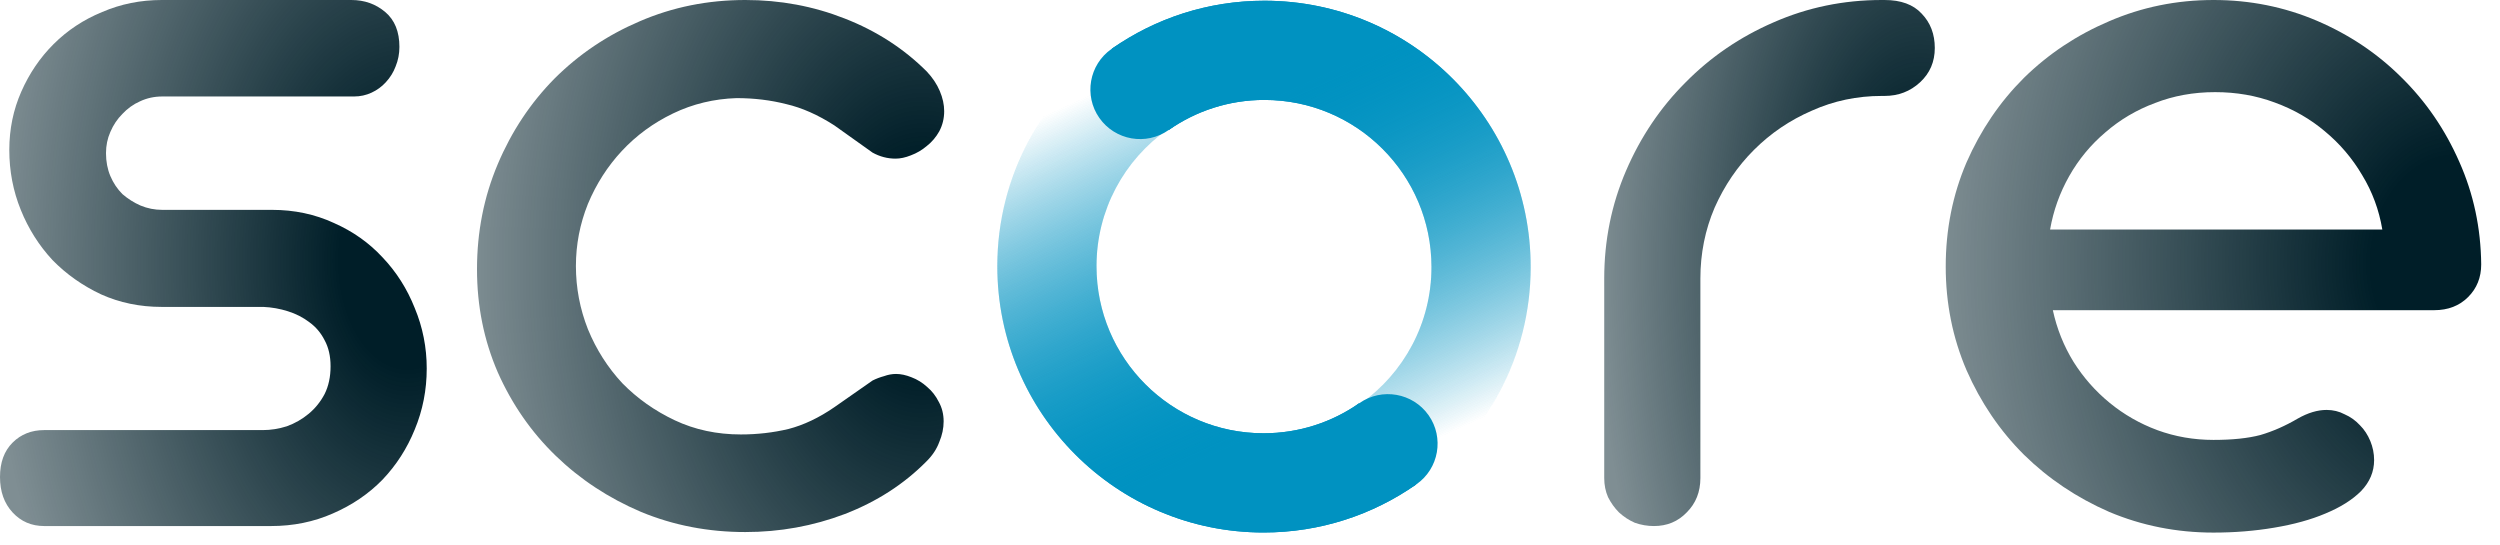 <svg width="110" height="24" viewBox="0 0 110 24" fill="none" xmlns="http://www.w3.org/2000/svg">
<path d="M90.325 13.648C90.501 14.463 90.805 15.223 91.238 15.926C91.671 16.614 92.2 17.213 92.825 17.725C93.45 18.237 94.147 18.637 94.916 18.924C95.702 19.212 96.527 19.356 97.393 19.356C98.226 19.356 98.915 19.284 99.46 19.14C100.005 18.98 100.55 18.741 101.095 18.421C101.544 18.165 101.969 18.037 102.369 18.037C102.658 18.037 102.922 18.101 103.163 18.229C103.419 18.341 103.644 18.501 103.836 18.709C104.028 18.9 104.18 19.132 104.293 19.404C104.405 19.676 104.461 19.956 104.461 20.244C104.461 20.755 104.269 21.211 103.884 21.611C103.499 21.994 102.978 22.322 102.321 22.594C101.68 22.866 100.927 23.074 100.061 23.218C99.212 23.362 98.322 23.434 97.393 23.434C95.774 23.434 94.243 23.13 92.801 22.522C91.374 21.898 90.124 21.059 89.05 20.004C87.992 18.948 87.151 17.709 86.526 16.286C85.917 14.863 85.612 13.344 85.612 11.729C85.612 10.098 85.917 8.571 86.526 7.148C87.151 5.724 87.992 4.485 89.05 3.43C90.124 2.375 91.374 1.543 92.801 0.935C94.243 0.312 95.774 0 97.393 0C98.996 0 100.51 0.304 101.937 0.911C103.363 1.519 104.605 2.351 105.663 3.406C106.737 4.461 107.586 5.7 108.211 7.124C108.837 8.531 109.157 10.034 109.173 11.633C109.173 12.209 108.981 12.688 108.596 13.072C108.211 13.456 107.715 13.648 107.106 13.648H90.325ZM104.822 10.098C104.677 9.234 104.381 8.435 103.932 7.699C103.499 6.964 102.954 6.324 102.297 5.78C101.656 5.237 100.919 4.813 100.085 4.509C99.268 4.205 98.394 4.054 97.465 4.054C96.519 4.054 95.638 4.213 94.82 4.533C94.003 4.837 93.274 5.269 92.632 5.828C91.991 6.372 91.462 7.012 91.046 7.747C90.629 8.483 90.349 9.266 90.204 10.098H104.822Z" fill="url(#paint0_radial_667_72)"/>
<path d="M70.586 12.257C70.586 10.578 70.907 8.994 71.548 7.507C72.189 6.02 73.062 4.725 74.168 3.622C75.274 2.502 76.564 1.623 78.039 0.983C79.53 0.328 81.116 0 82.799 0H82.919C83.641 0 84.186 0.2 84.554 0.6C84.939 0.999 85.131 1.503 85.131 2.111C85.131 2.718 84.915 3.222 84.482 3.622C84.049 4.022 83.529 4.221 82.919 4.221H82.799C81.709 4.221 80.684 4.437 79.722 4.869C78.76 5.285 77.911 5.86 77.174 6.596C76.452 7.316 75.875 8.163 75.443 9.138C75.026 10.114 74.817 11.153 74.817 12.257V21.035C74.817 21.643 74.617 22.146 74.216 22.546C73.832 22.946 73.351 23.146 72.774 23.146C72.486 23.146 72.205 23.098 71.933 23.002C71.676 22.89 71.444 22.738 71.235 22.546C71.043 22.354 70.883 22.13 70.754 21.875C70.642 21.619 70.586 21.339 70.586 21.035V12.257Z" fill="url(#paint1_radial_667_72)"/>
<path fill-rule="evenodd" clip-rule="evenodd" d="M62.373 21.335C65.383 19.214 67.35 15.711 67.35 11.749C67.35 5.278 62.105 0.032 55.633 0.032C53.141 0.032 50.83 0.811 48.931 2.137L51.435 5.713C52.625 4.884 54.072 4.397 55.633 4.397C59.694 4.397 62.985 7.689 62.985 11.749C62.985 14.232 61.754 16.428 59.869 17.759L61.12 19.546L62.371 21.332L62.373 21.335Z" fill="url(#paint2_linear_667_72)"/>
<path d="M59.311 20.811C58.636 19.851 58.844 18.538 59.765 17.831C59.791 17.811 59.817 17.792 59.844 17.773C60.831 17.082 62.193 17.321 62.886 18.307C63.575 19.287 63.344 20.637 62.371 21.332C62.365 21.336 62.359 21.34 62.353 21.345C61.366 22.036 60.004 21.797 59.311 20.811Z" fill="url(#paint3_linear_667_72)"/>
<path fill-rule="evenodd" clip-rule="evenodd" d="M51.435 5.713C52.625 4.884 54.072 4.397 55.633 4.397C59.694 4.397 62.985 7.689 62.985 11.749C62.985 14.232 61.754 16.428 59.869 17.759C59.834 17.783 59.8 17.807 59.765 17.831C58.844 18.538 58.636 19.851 59.311 20.811C60.004 21.797 61.366 22.036 62.353 21.345C62.359 21.34 62.365 21.336 62.371 21.332L62.373 21.335C65.383 19.214 67.35 15.711 67.35 11.749C67.35 5.278 62.105 0.032 55.633 0.032C53.141 0.032 50.83 0.811 48.931 2.137L51.435 5.713Z" fill="url(#paint4_linear_667_72)"/>
<path fill-rule="evenodd" clip-rule="evenodd" d="M48.858 2.127C45.847 4.247 43.881 7.75 43.881 11.713C43.881 18.184 49.126 23.43 55.597 23.43C58.09 23.43 60.401 22.651 62.3 21.324L59.796 17.748C58.606 18.578 57.158 19.064 55.597 19.064C51.537 19.064 48.246 15.773 48.246 11.713C48.246 9.229 49.477 7.034 51.362 5.703L48.86 2.129L48.858 2.127Z" fill="url(#paint5_linear_667_72)"/>
<path d="M51.92 2.651C52.595 3.61 52.387 4.924 51.466 5.631C51.44 5.651 51.414 5.67 51.387 5.688C50.4 6.38 49.038 6.141 48.345 5.155C47.656 4.174 47.887 2.825 48.86 2.129C48.866 2.125 48.872 2.121 48.878 2.117C49.865 1.426 51.227 1.665 51.92 2.651Z" fill="url(#paint6_linear_667_72)"/>
<path fill-rule="evenodd" clip-rule="evenodd" d="M59.796 17.748C58.606 18.578 57.158 19.064 55.597 19.064C51.537 19.064 48.246 15.773 48.246 11.713C48.246 9.229 49.477 7.034 51.362 5.703C51.397 5.679 51.431 5.655 51.466 5.631C52.387 4.924 52.595 3.61 51.92 2.651C51.227 1.665 49.865 1.426 48.878 2.117C48.872 2.121 48.866 2.125 48.86 2.129L48.858 2.127C45.847 4.247 43.881 7.75 43.881 11.713C43.881 18.184 49.126 23.43 55.597 23.43C58.09 23.43 60.401 22.651 62.3 21.324L59.796 17.748Z" fill="url(#paint7_linear_667_72)"/>
<path d="M62.858 18.271C63.551 19.257 63.312 20.617 62.325 21.308C61.337 22 59.975 21.761 59.282 20.775C58.589 19.788 58.828 18.428 59.815 17.737C60.802 17.046 62.165 17.285 62.858 18.271Z" fill="#0092C1"/>
<path d="M48.373 5.191C47.681 4.205 47.919 2.845 48.907 2.153C49.894 1.462 51.256 1.701 51.949 2.687C52.642 3.673 52.404 5.033 51.416 5.725C50.429 6.416 49.067 6.177 48.373 5.191Z" fill="#0092C1"/>
<path d="M20.988 11.849C20.988 10.202 21.293 8.659 21.902 7.22C22.511 5.78 23.344 4.525 24.402 3.454C25.476 2.383 26.726 1.543 28.152 0.935C29.595 0.312 31.142 0 32.792 0C34.331 0 35.79 0.272 37.168 0.815C38.562 1.359 39.764 2.135 40.774 3.142C41.031 3.414 41.223 3.702 41.351 4.006C41.48 4.309 41.544 4.605 41.544 4.893C41.544 5.213 41.471 5.509 41.327 5.78C41.183 6.036 40.999 6.252 40.774 6.428C40.566 6.604 40.334 6.74 40.077 6.836C39.837 6.932 39.612 6.98 39.404 6.98C39.051 6.98 38.715 6.892 38.394 6.716L36.711 5.517C35.99 5.053 35.285 4.741 34.596 4.581C33.906 4.405 33.177 4.317 32.408 4.317C31.414 4.349 30.485 4.573 29.619 4.989C28.753 5.405 28 5.956 27.359 6.644C26.734 7.316 26.237 8.091 25.869 8.97C25.516 9.85 25.34 10.761 25.34 11.705C25.34 12.664 25.516 13.592 25.869 14.487C26.237 15.383 26.742 16.174 27.383 16.862C28.04 17.533 28.81 18.077 29.691 18.493C30.573 18.908 31.542 19.116 32.6 19.116C33.321 19.116 34.019 19.036 34.692 18.876C35.365 18.701 36.038 18.381 36.711 17.917L38.394 16.742C38.554 16.662 38.723 16.598 38.899 16.55C39.075 16.486 39.252 16.454 39.428 16.454C39.636 16.454 39.861 16.502 40.101 16.598C40.358 16.694 40.59 16.838 40.798 17.029C41.007 17.205 41.175 17.421 41.303 17.677C41.447 17.933 41.52 18.221 41.52 18.541C41.52 18.844 41.456 19.148 41.327 19.452C41.215 19.756 41.031 20.036 40.774 20.291C39.781 21.299 38.578 22.074 37.168 22.618C35.774 23.146 34.315 23.41 32.792 23.41C31.158 23.41 29.627 23.114 28.201 22.522C26.774 21.915 25.524 21.091 24.45 20.052C23.376 19.012 22.527 17.789 21.902 16.382C21.293 14.975 20.988 13.464 20.988 11.849Z" fill="url(#paint8_radial_667_72)"/>
<path d="M11.468 13.504H8.487H7.116C6.155 13.504 5.265 13.32 4.448 12.952C3.63 12.568 2.917 12.065 2.308 11.441C1.715 10.801 1.25 10.066 0.914 9.234C0.577 8.403 0.409 7.523 0.409 6.596C0.409 5.685 0.585 4.829 0.938 4.03C1.29 3.23 1.763 2.534 2.356 1.943C2.965 1.335 3.678 0.863 4.496 0.528C5.313 0.176 6.187 0 7.116 0H15.459C16.036 0 16.533 0.176 16.949 0.528C17.366 0.879 17.574 1.391 17.574 2.063C17.574 2.367 17.518 2.654 17.406 2.926C17.31 3.182 17.166 3.414 16.973 3.622C16.797 3.814 16.589 3.966 16.348 4.077C16.108 4.189 15.851 4.245 15.579 4.245H15.459H7.14C6.788 4.245 6.459 4.317 6.155 4.461C5.866 4.589 5.61 4.773 5.385 5.013C5.161 5.237 4.985 5.501 4.856 5.804C4.728 6.092 4.664 6.404 4.664 6.74C4.664 7.108 4.728 7.443 4.856 7.747C4.985 8.051 5.161 8.315 5.385 8.539C5.626 8.747 5.89 8.915 6.179 9.042C6.483 9.17 6.804 9.234 7.14 9.234H8.535H11.973C12.95 9.234 13.856 9.426 14.689 9.81C15.523 10.178 16.236 10.681 16.829 11.321C17.438 11.961 17.911 12.704 18.248 13.552C18.6 14.399 18.776 15.287 18.776 16.214C18.776 17.157 18.6 18.053 18.248 18.9C17.911 19.732 17.438 20.467 16.829 21.107C16.22 21.731 15.491 22.226 14.641 22.594C13.808 22.962 12.902 23.146 11.925 23.146H1.947C1.386 23.146 0.922 22.946 0.553 22.546C0.184 22.146 0 21.627 0 20.987C0 20.348 0.184 19.844 0.553 19.476C0.922 19.108 1.386 18.924 1.947 18.924H11.564C11.917 18.924 12.269 18.868 12.622 18.756C12.975 18.628 13.295 18.445 13.584 18.205C13.872 17.965 14.104 17.677 14.281 17.341C14.457 16.99 14.545 16.582 14.545 16.118C14.545 15.67 14.457 15.287 14.281 14.967C14.12 14.647 13.896 14.383 13.608 14.175C13.335 13.967 13.023 13.807 12.67 13.696C12.317 13.584 11.957 13.52 11.588 13.504H11.54H11.468Z" fill="url(#paint9_radial_667_72)"/>
<defs>
<radialGradient id="paint0_radial_667_72" cx="0" cy="0" r="1" gradientUnits="userSpaceOnUse" gradientTransform="translate(108.098 11.626) rotate(180) scale(25.08 31.661)">
<stop offset="0.15" stop-color="#001E28"/>
<stop offset="0.92" stop-color="#001E28" stop-opacity="0.5"/>
</radialGradient>
<radialGradient id="paint1_radial_667_72" cx="0" cy="0" r="1" gradientUnits="userSpaceOnUse" gradientTransform="translate(84.468 11.483) rotate(180) scale(15.483 31.272)">
<stop offset="0.15" stop-color="#001E28"/>
<stop offset="0.92" stop-color="#001E28" stop-opacity="0.5"/>
</radialGradient>
<linearGradient id="paint2_linear_667_72" x1="51.498" y1="6.35" x2="60.104" y2="25.148" gradientUnits="userSpaceOnUse">
<stop stop-color="#0092C1"/>
<stop offset="0.807" stop-color="#0092C1" stop-opacity="0"/>
</linearGradient>
<linearGradient id="paint3_linear_667_72" x1="51.498" y1="6.35" x2="60.104" y2="25.148" gradientUnits="userSpaceOnUse">
<stop stop-color="#0092C1"/>
<stop offset="0.807" stop-color="#0092C1" stop-opacity="0"/>
</linearGradient>
<linearGradient id="paint4_linear_667_72" x1="51.498" y1="6.35" x2="60.104" y2="25.148" gradientUnits="userSpaceOnUse">
<stop stop-color="#0092C1"/>
<stop offset="0.807" stop-color="#0092C1" stop-opacity="0"/>
</linearGradient>
<linearGradient id="paint5_linear_667_72" x1="59.733" y1="17.112" x2="51.127" y2="-1.687" gradientUnits="userSpaceOnUse">
<stop stop-color="#0092C1"/>
<stop offset="0.807" stop-color="#0092C1" stop-opacity="0"/>
</linearGradient>
<linearGradient id="paint6_linear_667_72" x1="59.733" y1="17.112" x2="51.127" y2="-1.687" gradientUnits="userSpaceOnUse">
<stop stop-color="#0092C1"/>
<stop offset="0.807" stop-color="#0092C1" stop-opacity="0"/>
</linearGradient>
<linearGradient id="paint7_linear_667_72" x1="59.733" y1="17.112" x2="51.127" y2="-1.687" gradientUnits="userSpaceOnUse">
<stop stop-color="#0092C1"/>
<stop offset="0.807" stop-color="#0092C1" stop-opacity="0"/>
</linearGradient>
<radialGradient id="paint8_radial_667_72" cx="0" cy="0" r="1" gradientUnits="userSpaceOnUse" gradientTransform="translate(40.606 11.614) rotate(180) scale(21.881 31.628)">
<stop offset="0.15" stop-color="#001E28"/>
<stop offset="0.92" stop-color="#001E28" stop-opacity="0.5"/>
</radialGradient>
<radialGradient id="paint9_radial_667_72" cx="0" cy="0" r="1" gradientUnits="userSpaceOnUse" gradientTransform="translate(17.92 11.483) rotate(180) scale(19.988 31.272)">
<stop offset="0.15" stop-color="#001E28"/>
<stop offset="0.92" stop-color="#001E28" stop-opacity="0.5"/>
</radialGradient>
</defs>
</svg>
